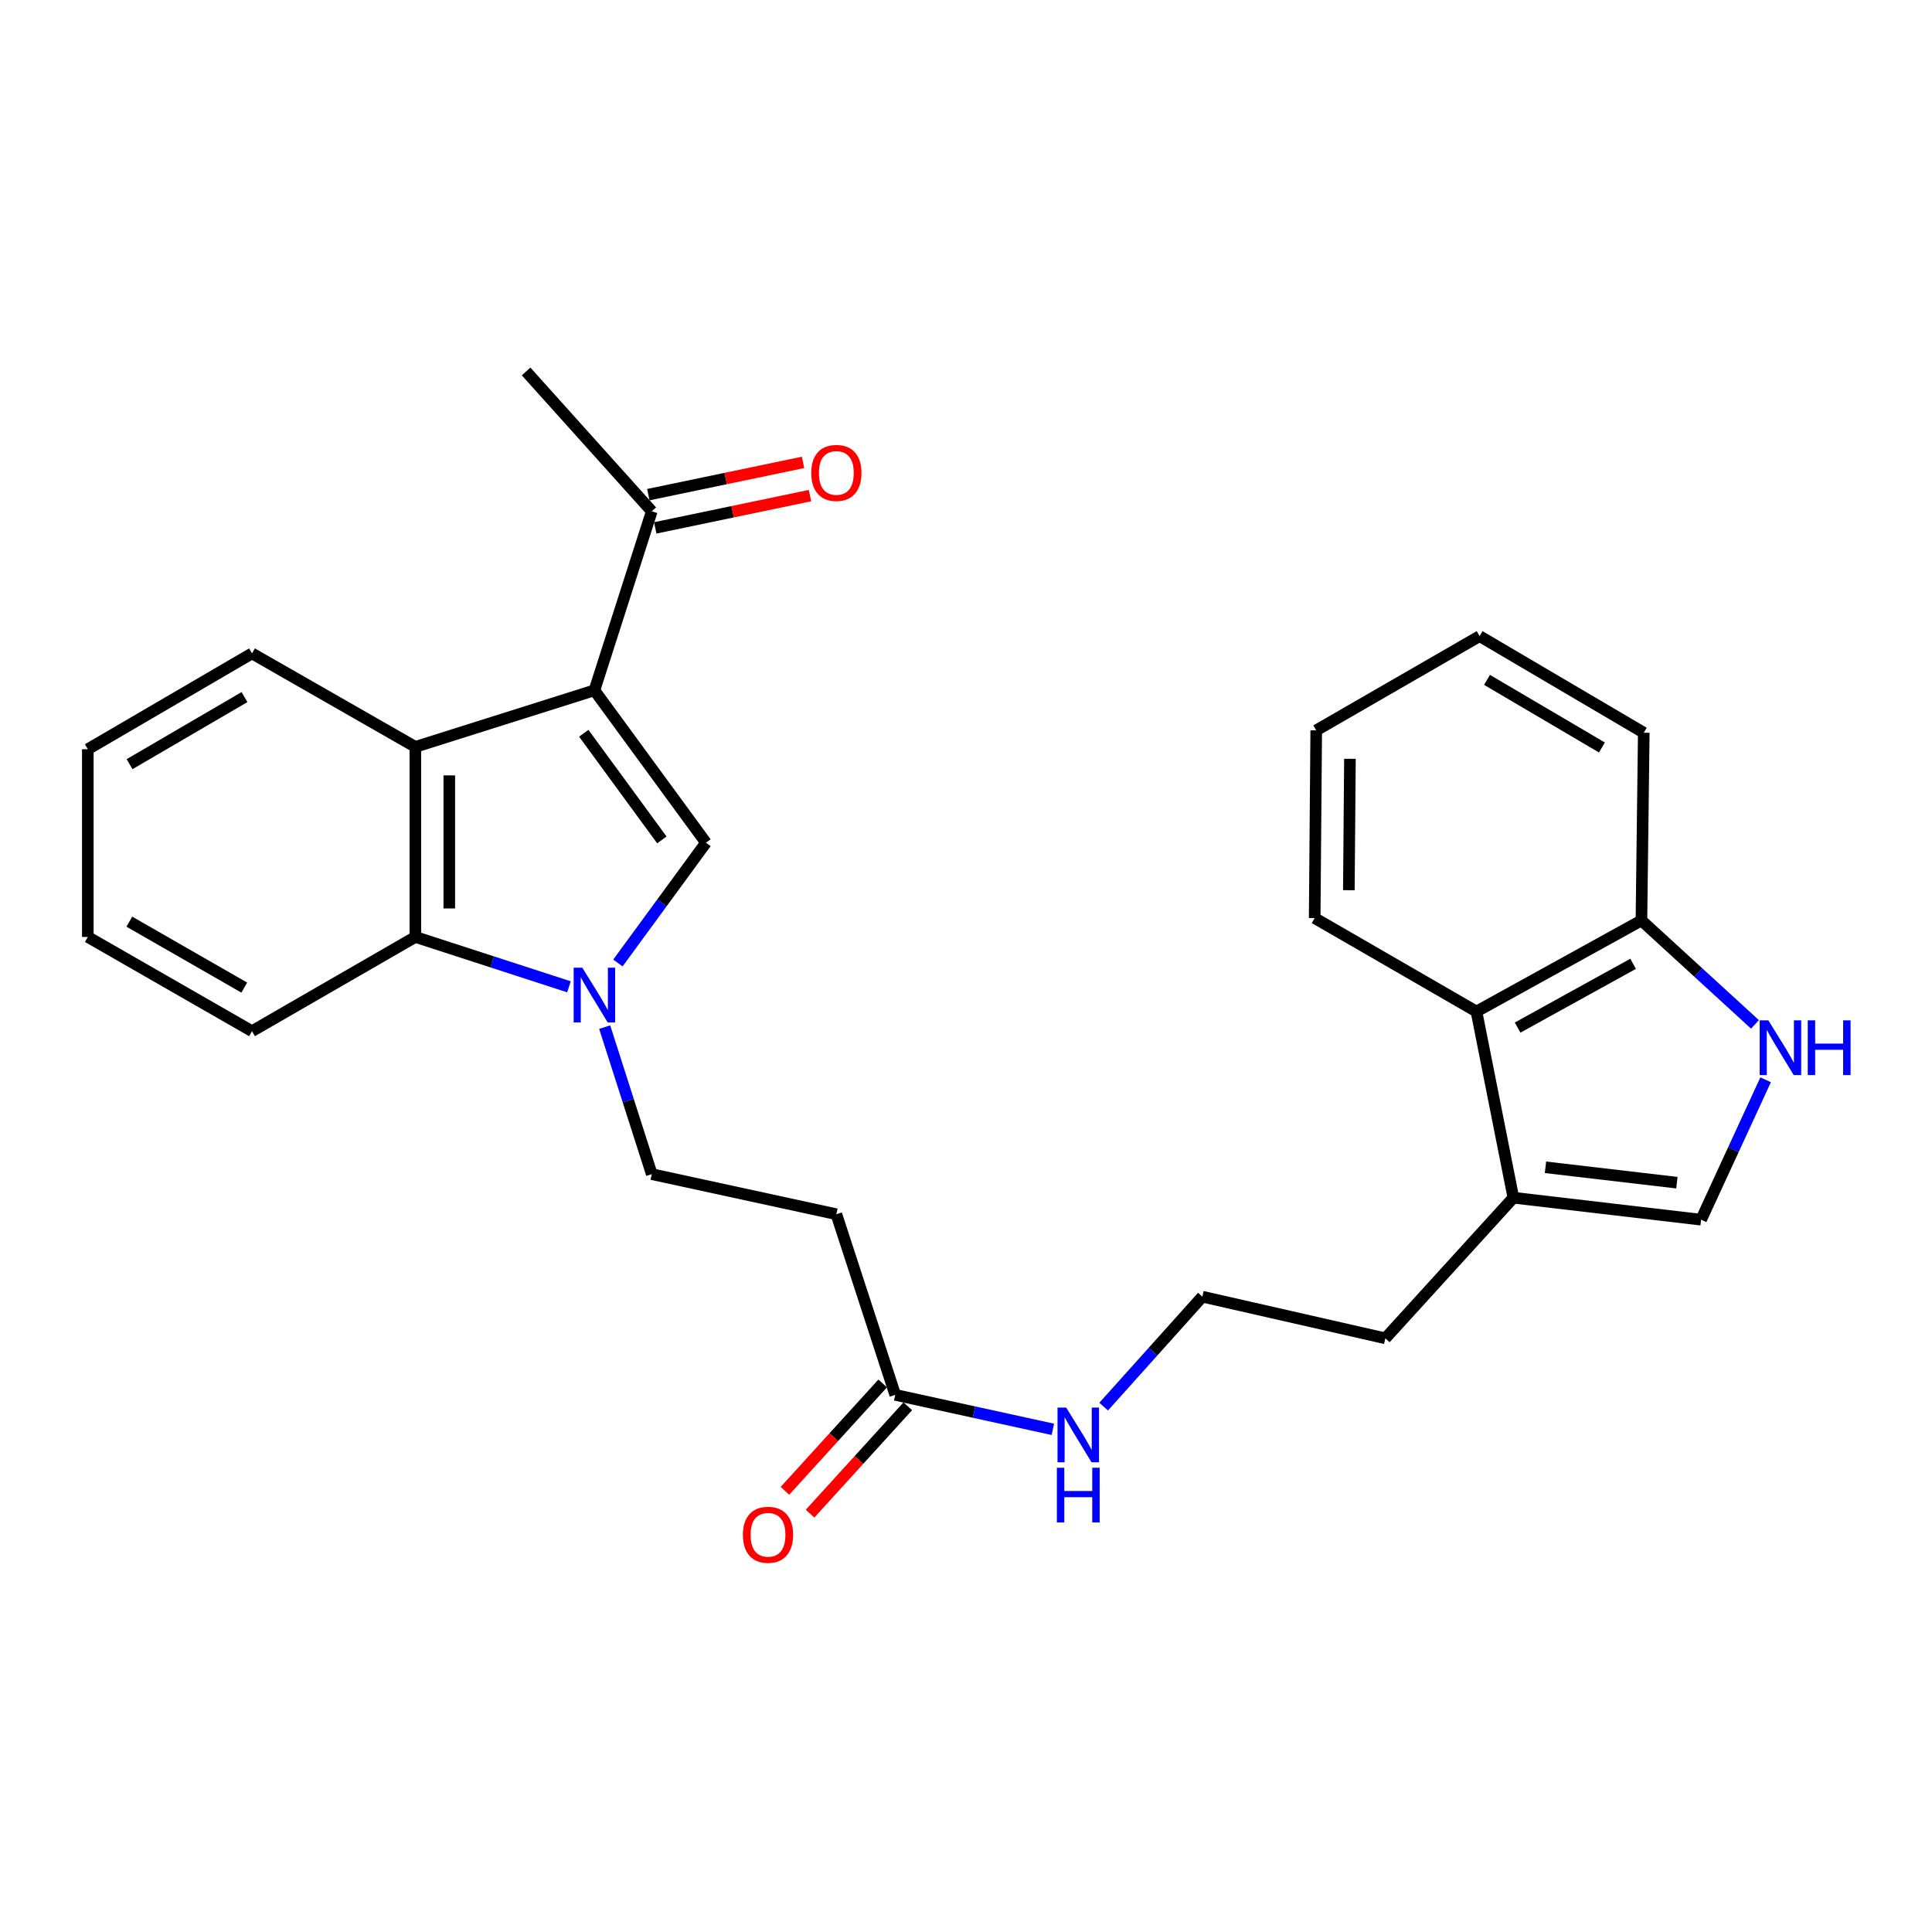 <?xml version='1.0' encoding='iso-8859-1'?>
<svg version='1.1' baseProfile='full'
              xmlns='http://www.w3.org/2000/svg'
                      xmlns:rdkit='http://www.rdkit.org/xml'
                      xmlns:xlink='http://www.w3.org/1999/xlink'
                  xml:space='preserve'
width='1000px' height='1000px' viewBox='0 0 1000 1000'>
<!-- END OF HEADER -->
<rect style='opacity:1.0;fill:#FFFFFF;stroke:none' width='1000' height='1000' x='0' y='0'> </rect>
<path class='bond-1' d='M 307.667,357.309 L 365.41,436.183' style='fill:none;fill-rule:evenodd;stroke:#000000;stroke-width:6px;stroke-linecap:butt;stroke-linejoin:miter;stroke-opacity:1' />
<path class='bond-1' d='M 302.153,379.519 L 342.573,434.73' style='fill:none;fill-rule:evenodd;stroke:#000000;stroke-width:6px;stroke-linecap:butt;stroke-linejoin:miter;stroke-opacity:1' />
<path class='bond-2' d='M 307.667,357.309 L 214.983,386.581' style='fill:none;fill-rule:evenodd;stroke:#000000;stroke-width:6px;stroke-linecap:butt;stroke-linejoin:miter;stroke-opacity:1' />
<path class='bond-7' d='M 307.667,357.309 L 337.358,264.635' style='fill:none;fill-rule:evenodd;stroke:#000000;stroke-width:6px;stroke-linecap:butt;stroke-linejoin:miter;stroke-opacity:1' />
<path class='bond-0' d='M 319.824,498.444 L 342.617,467.313' style='fill:none;fill-rule:evenodd;stroke:#0000FF;stroke-width:6px;stroke-linecap:butt;stroke-linejoin:miter;stroke-opacity:1' />
<path class='bond-0' d='M 342.617,467.313 L 365.41,436.183' style='fill:none;fill-rule:evenodd;stroke:#000000;stroke-width:6px;stroke-linecap:butt;stroke-linejoin:miter;stroke-opacity:1' />
<path class='bond-11' d='M 312.983,531.64 L 325.171,569.686' style='fill:none;fill-rule:evenodd;stroke:#0000FF;stroke-width:6px;stroke-linecap:butt;stroke-linejoin:miter;stroke-opacity:1' />
<path class='bond-11' d='M 325.171,569.686 L 337.358,607.732' style='fill:none;fill-rule:evenodd;stroke:#000000;stroke-width:6px;stroke-linecap:butt;stroke-linejoin:miter;stroke-opacity:1' />
<path class='bond-27' d='M 294.491,510.771 L 254.737,497.868' style='fill:none;fill-rule:evenodd;stroke:#0000FF;stroke-width:6px;stroke-linecap:butt;stroke-linejoin:miter;stroke-opacity:1' />
<path class='bond-27' d='M 254.737,497.868 L 214.983,484.966' style='fill:none;fill-rule:evenodd;stroke:#000000;stroke-width:6px;stroke-linecap:butt;stroke-linejoin:miter;stroke-opacity:1' />
<path class='bond-3' d='M 214.983,386.581 L 214.983,484.966' style='fill:none;fill-rule:evenodd;stroke:#000000;stroke-width:6px;stroke-linecap:butt;stroke-linejoin:miter;stroke-opacity:1' />
<path class='bond-3' d='M 232.551,401.339 L 232.551,470.208' style='fill:none;fill-rule:evenodd;stroke:#000000;stroke-width:6px;stroke-linecap:butt;stroke-linejoin:miter;stroke-opacity:1' />
<path class='bond-16' d='M 214.983,386.581 L 130.438,338.199' style='fill:none;fill-rule:evenodd;stroke:#000000;stroke-width:6px;stroke-linecap:butt;stroke-linejoin:miter;stroke-opacity:1' />
<path class='bond-19' d='M 214.983,484.966 L 130.438,533.738' style='fill:none;fill-rule:evenodd;stroke:#000000;stroke-width:6px;stroke-linecap:butt;stroke-linejoin:miter;stroke-opacity:1' />
<path class='bond-4' d='M 913.885,558.899 L 897.185,595.106' style='fill:none;fill-rule:evenodd;stroke:#0000FF;stroke-width:6px;stroke-linecap:butt;stroke-linejoin:miter;stroke-opacity:1' />
<path class='bond-4' d='M 897.185,595.106 L 880.485,631.313' style='fill:none;fill-rule:evenodd;stroke:#000000;stroke-width:6px;stroke-linecap:butt;stroke-linejoin:miter;stroke-opacity:1' />
<path class='bond-29' d='M 908.368,530.222 L 878.986,503.319' style='fill:none;fill-rule:evenodd;stroke:#0000FF;stroke-width:6px;stroke-linecap:butt;stroke-linejoin:miter;stroke-opacity:1' />
<path class='bond-29' d='M 878.986,503.319 L 849.603,476.416' style='fill:none;fill-rule:evenodd;stroke:#000000;stroke-width:6px;stroke-linecap:butt;stroke-linejoin:miter;stroke-opacity:1' />
<path class='bond-5' d='M 880.485,631.313 L 783.32,619.932' style='fill:none;fill-rule:evenodd;stroke:#000000;stroke-width:6px;stroke-linecap:butt;stroke-linejoin:miter;stroke-opacity:1' />
<path class='bond-5' d='M 867.954,612.156 L 799.939,604.19' style='fill:none;fill-rule:evenodd;stroke:#000000;stroke-width:6px;stroke-linecap:butt;stroke-linejoin:miter;stroke-opacity:1' />
<path class='bond-6' d='M 783.32,619.932 L 717.057,692.715' style='fill:none;fill-rule:evenodd;stroke:#000000;stroke-width:6px;stroke-linecap:butt;stroke-linejoin:miter;stroke-opacity:1' />
<path class='bond-8' d='M 783.32,619.932 L 764.21,523.568' style='fill:none;fill-rule:evenodd;stroke:#000000;stroke-width:6px;stroke-linecap:butt;stroke-linejoin:miter;stroke-opacity:1' />
<path class='bond-14' d='M 339.152,273.234 L 379.2,264.879' style='fill:none;fill-rule:evenodd;stroke:#000000;stroke-width:6px;stroke-linecap:butt;stroke-linejoin:miter;stroke-opacity:1' />
<path class='bond-14' d='M 379.2,264.879 L 419.247,256.524' style='fill:none;fill-rule:evenodd;stroke:#FF0000;stroke-width:6px;stroke-linecap:butt;stroke-linejoin:miter;stroke-opacity:1' />
<path class='bond-14' d='M 335.564,256.035 L 375.612,247.681' style='fill:none;fill-rule:evenodd;stroke:#000000;stroke-width:6px;stroke-linecap:butt;stroke-linejoin:miter;stroke-opacity:1' />
<path class='bond-14' d='M 375.612,247.681 L 415.659,239.326' style='fill:none;fill-rule:evenodd;stroke:#FF0000;stroke-width:6px;stroke-linecap:butt;stroke-linejoin:miter;stroke-opacity:1' />
<path class='bond-21' d='M 337.358,264.635 L 272.305,192.261' style='fill:none;fill-rule:evenodd;stroke:#000000;stroke-width:6px;stroke-linecap:butt;stroke-linejoin:miter;stroke-opacity:1' />
<path class='bond-12' d='M 764.21,523.568 L 849.603,476.416' style='fill:none;fill-rule:evenodd;stroke:#000000;stroke-width:6px;stroke-linecap:butt;stroke-linejoin:miter;stroke-opacity:1' />
<path class='bond-12' d='M 785.511,531.875 L 845.286,498.868' style='fill:none;fill-rule:evenodd;stroke:#000000;stroke-width:6px;stroke-linecap:butt;stroke-linejoin:miter;stroke-opacity:1' />
<path class='bond-20' d='M 764.21,523.568 L 680.475,475.195' style='fill:none;fill-rule:evenodd;stroke:#000000;stroke-width:6px;stroke-linecap:butt;stroke-linejoin:miter;stroke-opacity:1' />
<path class='bond-9' d='M 463.375,721.977 L 432.893,628.473' style='fill:none;fill-rule:evenodd;stroke:#000000;stroke-width:6px;stroke-linecap:butt;stroke-linejoin:miter;stroke-opacity:1' />
<path class='bond-13' d='M 456.879,716.064 L 431.583,743.853' style='fill:none;fill-rule:evenodd;stroke:#000000;stroke-width:6px;stroke-linecap:butt;stroke-linejoin:miter;stroke-opacity:1' />
<path class='bond-13' d='M 431.583,743.853 L 406.287,771.642' style='fill:none;fill-rule:evenodd;stroke:#FF0000;stroke-width:6px;stroke-linecap:butt;stroke-linejoin:miter;stroke-opacity:1' />
<path class='bond-13' d='M 469.871,727.89 L 444.575,755.679' style='fill:none;fill-rule:evenodd;stroke:#000000;stroke-width:6px;stroke-linecap:butt;stroke-linejoin:miter;stroke-opacity:1' />
<path class='bond-13' d='M 444.575,755.679 L 419.279,783.469' style='fill:none;fill-rule:evenodd;stroke:#FF0000;stroke-width:6px;stroke-linecap:butt;stroke-linejoin:miter;stroke-opacity:1' />
<path class='bond-15' d='M 463.375,721.977 L 504.16,730.902' style='fill:none;fill-rule:evenodd;stroke:#000000;stroke-width:6px;stroke-linecap:butt;stroke-linejoin:miter;stroke-opacity:1' />
<path class='bond-15' d='M 504.16,730.902 L 544.945,739.827' style='fill:none;fill-rule:evenodd;stroke:#0000FF;stroke-width:6px;stroke-linecap:butt;stroke-linejoin:miter;stroke-opacity:1' />
<path class='bond-10' d='M 432.893,628.473 L 337.358,607.732' style='fill:none;fill-rule:evenodd;stroke:#000000;stroke-width:6px;stroke-linecap:butt;stroke-linejoin:miter;stroke-opacity:1' />
<path class='bond-22' d='M 849.603,476.416 L 850.813,379.261' style='fill:none;fill-rule:evenodd;stroke:#000000;stroke-width:6px;stroke-linecap:butt;stroke-linejoin:miter;stroke-opacity:1' />
<path class='bond-17' d='M 571.253,728.064 L 596.793,699.61' style='fill:none;fill-rule:evenodd;stroke:#0000FF;stroke-width:6px;stroke-linecap:butt;stroke-linejoin:miter;stroke-opacity:1' />
<path class='bond-17' d='M 596.793,699.61 L 622.333,671.155' style='fill:none;fill-rule:evenodd;stroke:#000000;stroke-width:6px;stroke-linecap:butt;stroke-linejoin:miter;stroke-opacity:1' />
<path class='bond-23' d='M 130.438,338.199 L 45.455,387.801' style='fill:none;fill-rule:evenodd;stroke:#000000;stroke-width:6px;stroke-linecap:butt;stroke-linejoin:miter;stroke-opacity:1' />
<path class='bond-23' d='M 126.547,360.812 L 67.058,395.534' style='fill:none;fill-rule:evenodd;stroke:#000000;stroke-width:6px;stroke-linecap:butt;stroke-linejoin:miter;stroke-opacity:1' />
<path class='bond-18' d='M 622.333,671.155 L 717.057,692.715' style='fill:none;fill-rule:evenodd;stroke:#000000;stroke-width:6px;stroke-linecap:butt;stroke-linejoin:miter;stroke-opacity:1' />
<path class='bond-28' d='M 130.438,533.738 L 45.455,484.966' style='fill:none;fill-rule:evenodd;stroke:#000000;stroke-width:6px;stroke-linecap:butt;stroke-linejoin:miter;stroke-opacity:1' />
<path class='bond-28' d='M 126.436,511.185 L 66.947,477.044' style='fill:none;fill-rule:evenodd;stroke:#000000;stroke-width:6px;stroke-linecap:butt;stroke-linejoin:miter;stroke-opacity:1' />
<path class='bond-25' d='M 680.475,475.195 L 681.276,378.041' style='fill:none;fill-rule:evenodd;stroke:#000000;stroke-width:6px;stroke-linecap:butt;stroke-linejoin:miter;stroke-opacity:1' />
<path class='bond-25' d='M 698.163,460.767 L 698.724,392.759' style='fill:none;fill-rule:evenodd;stroke:#000000;stroke-width:6px;stroke-linecap:butt;stroke-linejoin:miter;stroke-opacity:1' />
<path class='bond-30' d='M 850.813,379.261 L 765.84,329.258' style='fill:none;fill-rule:evenodd;stroke:#000000;stroke-width:6px;stroke-linecap:butt;stroke-linejoin:miter;stroke-opacity:1' />
<path class='bond-30' d='M 829.157,386.902 L 769.676,351.9' style='fill:none;fill-rule:evenodd;stroke:#000000;stroke-width:6px;stroke-linecap:butt;stroke-linejoin:miter;stroke-opacity:1' />
<path class='bond-24' d='M 45.455,387.801 L 45.455,484.966' style='fill:none;fill-rule:evenodd;stroke:#000000;stroke-width:6px;stroke-linecap:butt;stroke-linejoin:miter;stroke-opacity:1' />
<path class='bond-26' d='M 681.276,378.041 L 765.84,329.258' style='fill:none;fill-rule:evenodd;stroke:#000000;stroke-width:6px;stroke-linecap:butt;stroke-linejoin:miter;stroke-opacity:1' />
<path  class='atom-1' d='M 301.407 500.887
L 310.687 515.887
Q 311.607 517.367, 313.087 520.047
Q 314.567 522.727, 314.647 522.887
L 314.647 500.887
L 318.407 500.887
L 318.407 529.207
L 314.527 529.207
L 304.567 512.807
Q 303.407 510.887, 302.167 508.687
Q 300.967 506.487, 300.607 505.807
L 300.607 529.207
L 296.927 529.207
L 296.927 500.887
L 301.407 500.887
' fill='#0000FF'/>
<path  class='atom-5' d='M 915.287 528.128
L 924.567 543.128
Q 925.487 544.608, 926.967 547.288
Q 928.447 549.968, 928.527 550.128
L 928.527 528.128
L 932.287 528.128
L 932.287 556.448
L 928.407 556.448
L 918.447 540.048
Q 917.287 538.128, 916.047 535.928
Q 914.847 533.728, 914.487 533.048
L 914.487 556.448
L 910.807 556.448
L 910.807 528.128
L 915.287 528.128
' fill='#0000FF'/>
<path  class='atom-5' d='M 935.687 528.128
L 939.527 528.128
L 939.527 540.168
L 954.007 540.168
L 954.007 528.128
L 957.847 528.128
L 957.847 556.448
L 954.007 556.448
L 954.007 543.368
L 939.527 543.368
L 939.527 556.448
L 935.687 556.448
L 935.687 528.128
' fill='#0000FF'/>
<path  class='atom-14' d='M 384.522 794.401
Q 384.522 787.601, 387.882 783.801
Q 391.242 780.001, 397.522 780.001
Q 403.802 780.001, 407.162 783.801
Q 410.522 787.601, 410.522 794.401
Q 410.522 801.281, 407.122 805.201
Q 403.722 809.081, 397.522 809.081
Q 391.282 809.081, 387.882 805.201
Q 384.522 801.321, 384.522 794.401
M 397.522 805.881
Q 401.842 805.881, 404.162 803.001
Q 406.522 800.081, 406.522 794.401
Q 406.522 788.841, 404.162 786.041
Q 401.842 783.201, 397.522 783.201
Q 393.202 783.201, 390.842 786.001
Q 388.522 788.801, 388.522 794.401
Q 388.522 800.121, 390.842 803.001
Q 393.202 805.881, 397.522 805.881
' fill='#FF0000'/>
<path  class='atom-15' d='M 419.893 244.784
Q 419.893 237.984, 423.253 234.184
Q 426.613 230.384, 432.893 230.384
Q 439.173 230.384, 442.533 234.184
Q 445.893 237.984, 445.893 244.784
Q 445.893 251.664, 442.493 255.584
Q 439.093 259.464, 432.893 259.464
Q 426.653 259.464, 423.253 255.584
Q 419.893 251.704, 419.893 244.784
M 432.893 256.264
Q 437.213 256.264, 439.533 253.384
Q 441.893 250.464, 441.893 244.784
Q 441.893 239.224, 439.533 236.424
Q 437.213 233.584, 432.893 233.584
Q 428.573 233.584, 426.213 236.384
Q 423.893 239.184, 423.893 244.784
Q 423.893 250.504, 426.213 253.384
Q 428.573 256.264, 432.893 256.264
' fill='#FF0000'/>
<path  class='atom-16' d='M 551.849 728.548
L 561.129 743.548
Q 562.049 745.028, 563.529 747.708
Q 565.009 750.388, 565.089 750.548
L 565.089 728.548
L 568.849 728.548
L 568.849 756.868
L 564.969 756.868
L 555.009 740.468
Q 553.849 738.548, 552.609 736.348
Q 551.409 734.148, 551.049 733.468
L 551.049 756.868
L 547.369 756.868
L 547.369 728.548
L 551.849 728.548
' fill='#0000FF'/>
<path  class='atom-16' d='M 547.029 759.7
L 550.869 759.7
L 550.869 771.74
L 565.349 771.74
L 565.349 759.7
L 569.189 759.7
L 569.189 788.02
L 565.349 788.02
L 565.349 774.94
L 550.869 774.94
L 550.869 788.02
L 547.029 788.02
L 547.029 759.7
' fill='#0000FF'/>
</svg>

